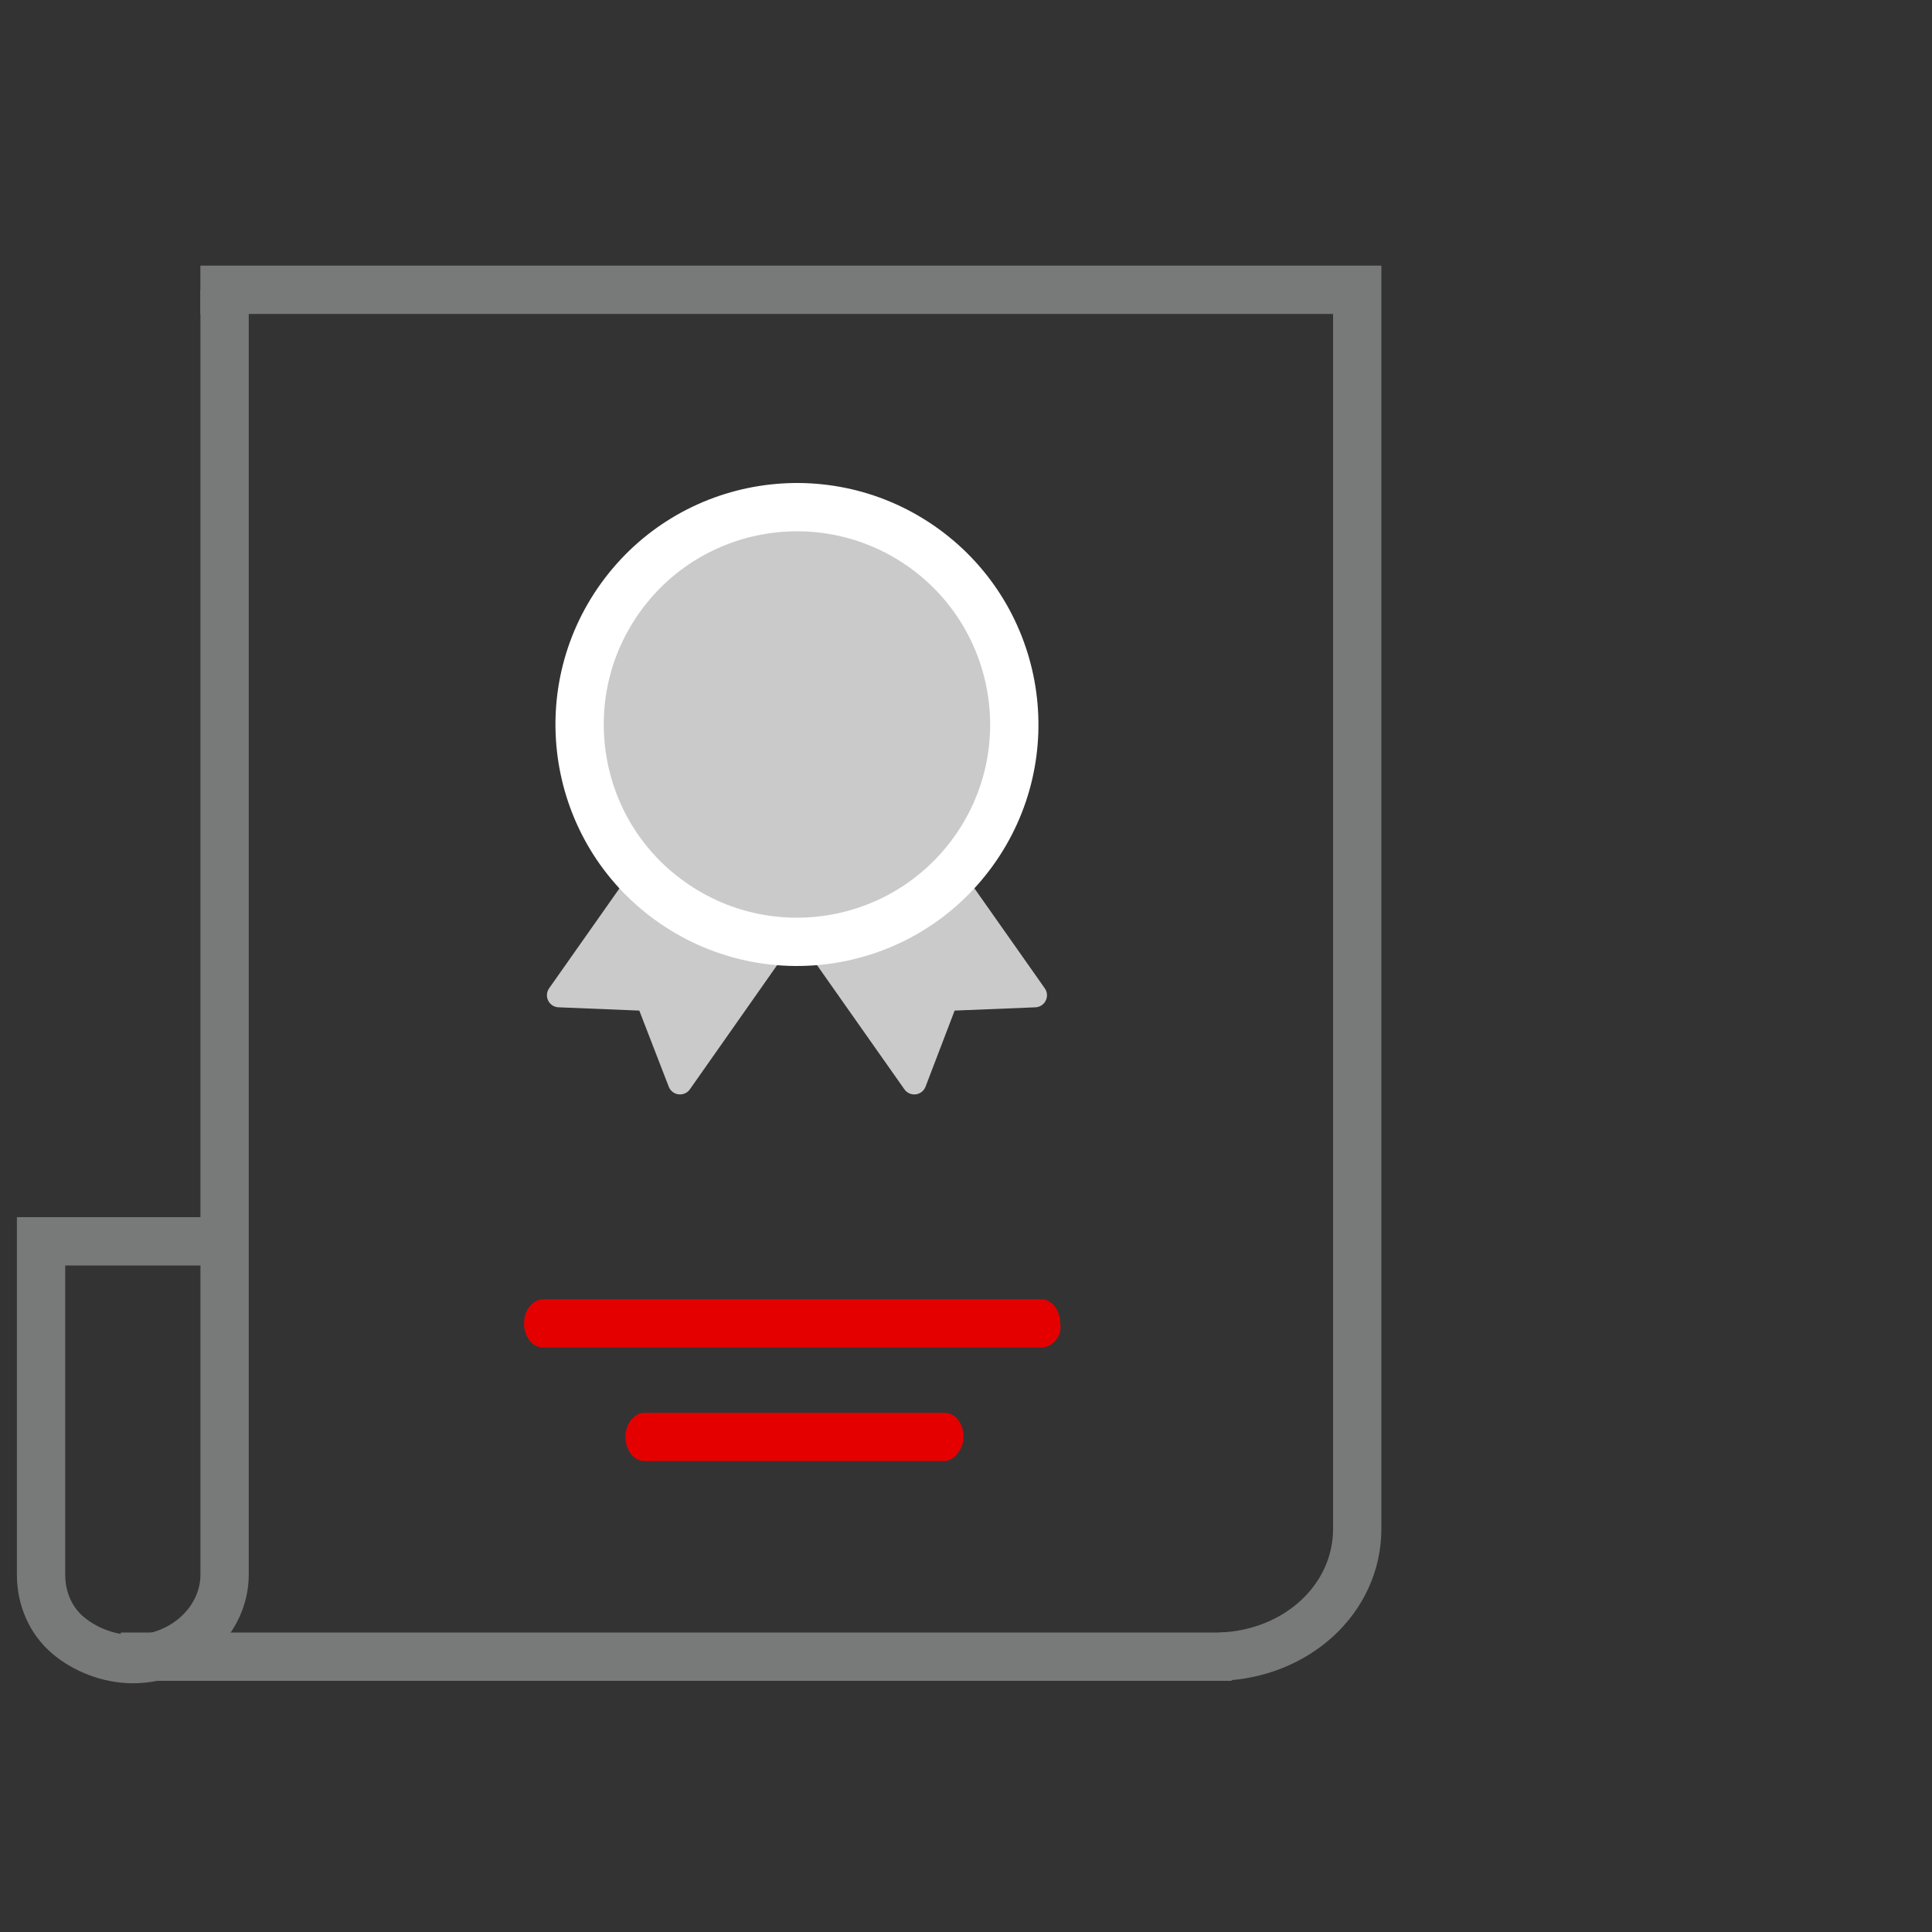 <svg width="80" height="80" viewBox="0 0 80 80" fill="none" xmlns="http://www.w3.org/2000/svg">
<rect x="0" y="0" width="80" height="80" fill="#333333" stroke="none"/>
<path d="M9.3 12V51.4M9.3 51.4V65.2C9.3 67.1 7.6 68.7 5.5 68.7C4.5 68.7 3.5 68.3 2.8 67.7C2.1 67.1 1.7 66.2 1.7 65.2V51.4H9.3Z" stroke="#787A7A" stroke-width="2"/>
<path d="M51 68.6H5.7H5" stroke="#787A7A" stroke-width="2"/>
<path d="M50.5 68.6C53.7 68.5 56.2 66.2 56.2 63.3V12H8.297" stroke="#787A7A" stroke-width="2"/>
<path d="M43.1 55.8H22.5C22 55.8 21.7 55.3 21.7 54.8C21.7 54.2 22.1 53.8 22.5 53.8H43.1C43.6 53.8 43.9 54.3 43.9 54.8C44 55.3 43.6 55.8 43.1 55.8Z" fill="#E50000"/>
<path d="M39.1 60.5H26.7C26.2 60.5 25.9 60 25.9 59.5C25.9 58.9 26.3 58.5 26.7 58.5H39.1C39.6 58.5 39.9 59 39.9 59.5C39.9 60 39.5 60.5 39.1 60.5Z" fill="#E50000"/>
<path d="M36.189 33.385L33.692 31.565L31.194 29.778L23.147 41.211L26.82 41.36L28.158 44.818L36.189 33.385Z" fill="#CACACA" stroke="#CACACA" stroke-miterlimit="10" stroke-linejoin="round"/>
<path d="M29.811 33.385L32.308 31.565L34.806 29.778L42.853 41.211L39.18 41.36L37.858 44.818L29.811 33.385Z" fill="#CACACA" stroke="#CACACA" stroke-miterlimit="10" stroke-linejoin="round"/>
<path d="M40.286 35.282C37.368 39.304 31.75 40.205 27.715 37.285C23.696 34.381 22.796 28.74 25.714 24.718C28.631 20.696 34.251 19.795 38.285 22.715C42.304 25.636 43.204 31.26 40.286 35.282Z" fill="#CACACA" stroke="white" stroke-width="2" stroke-miterlimit="10"/>
</svg>
